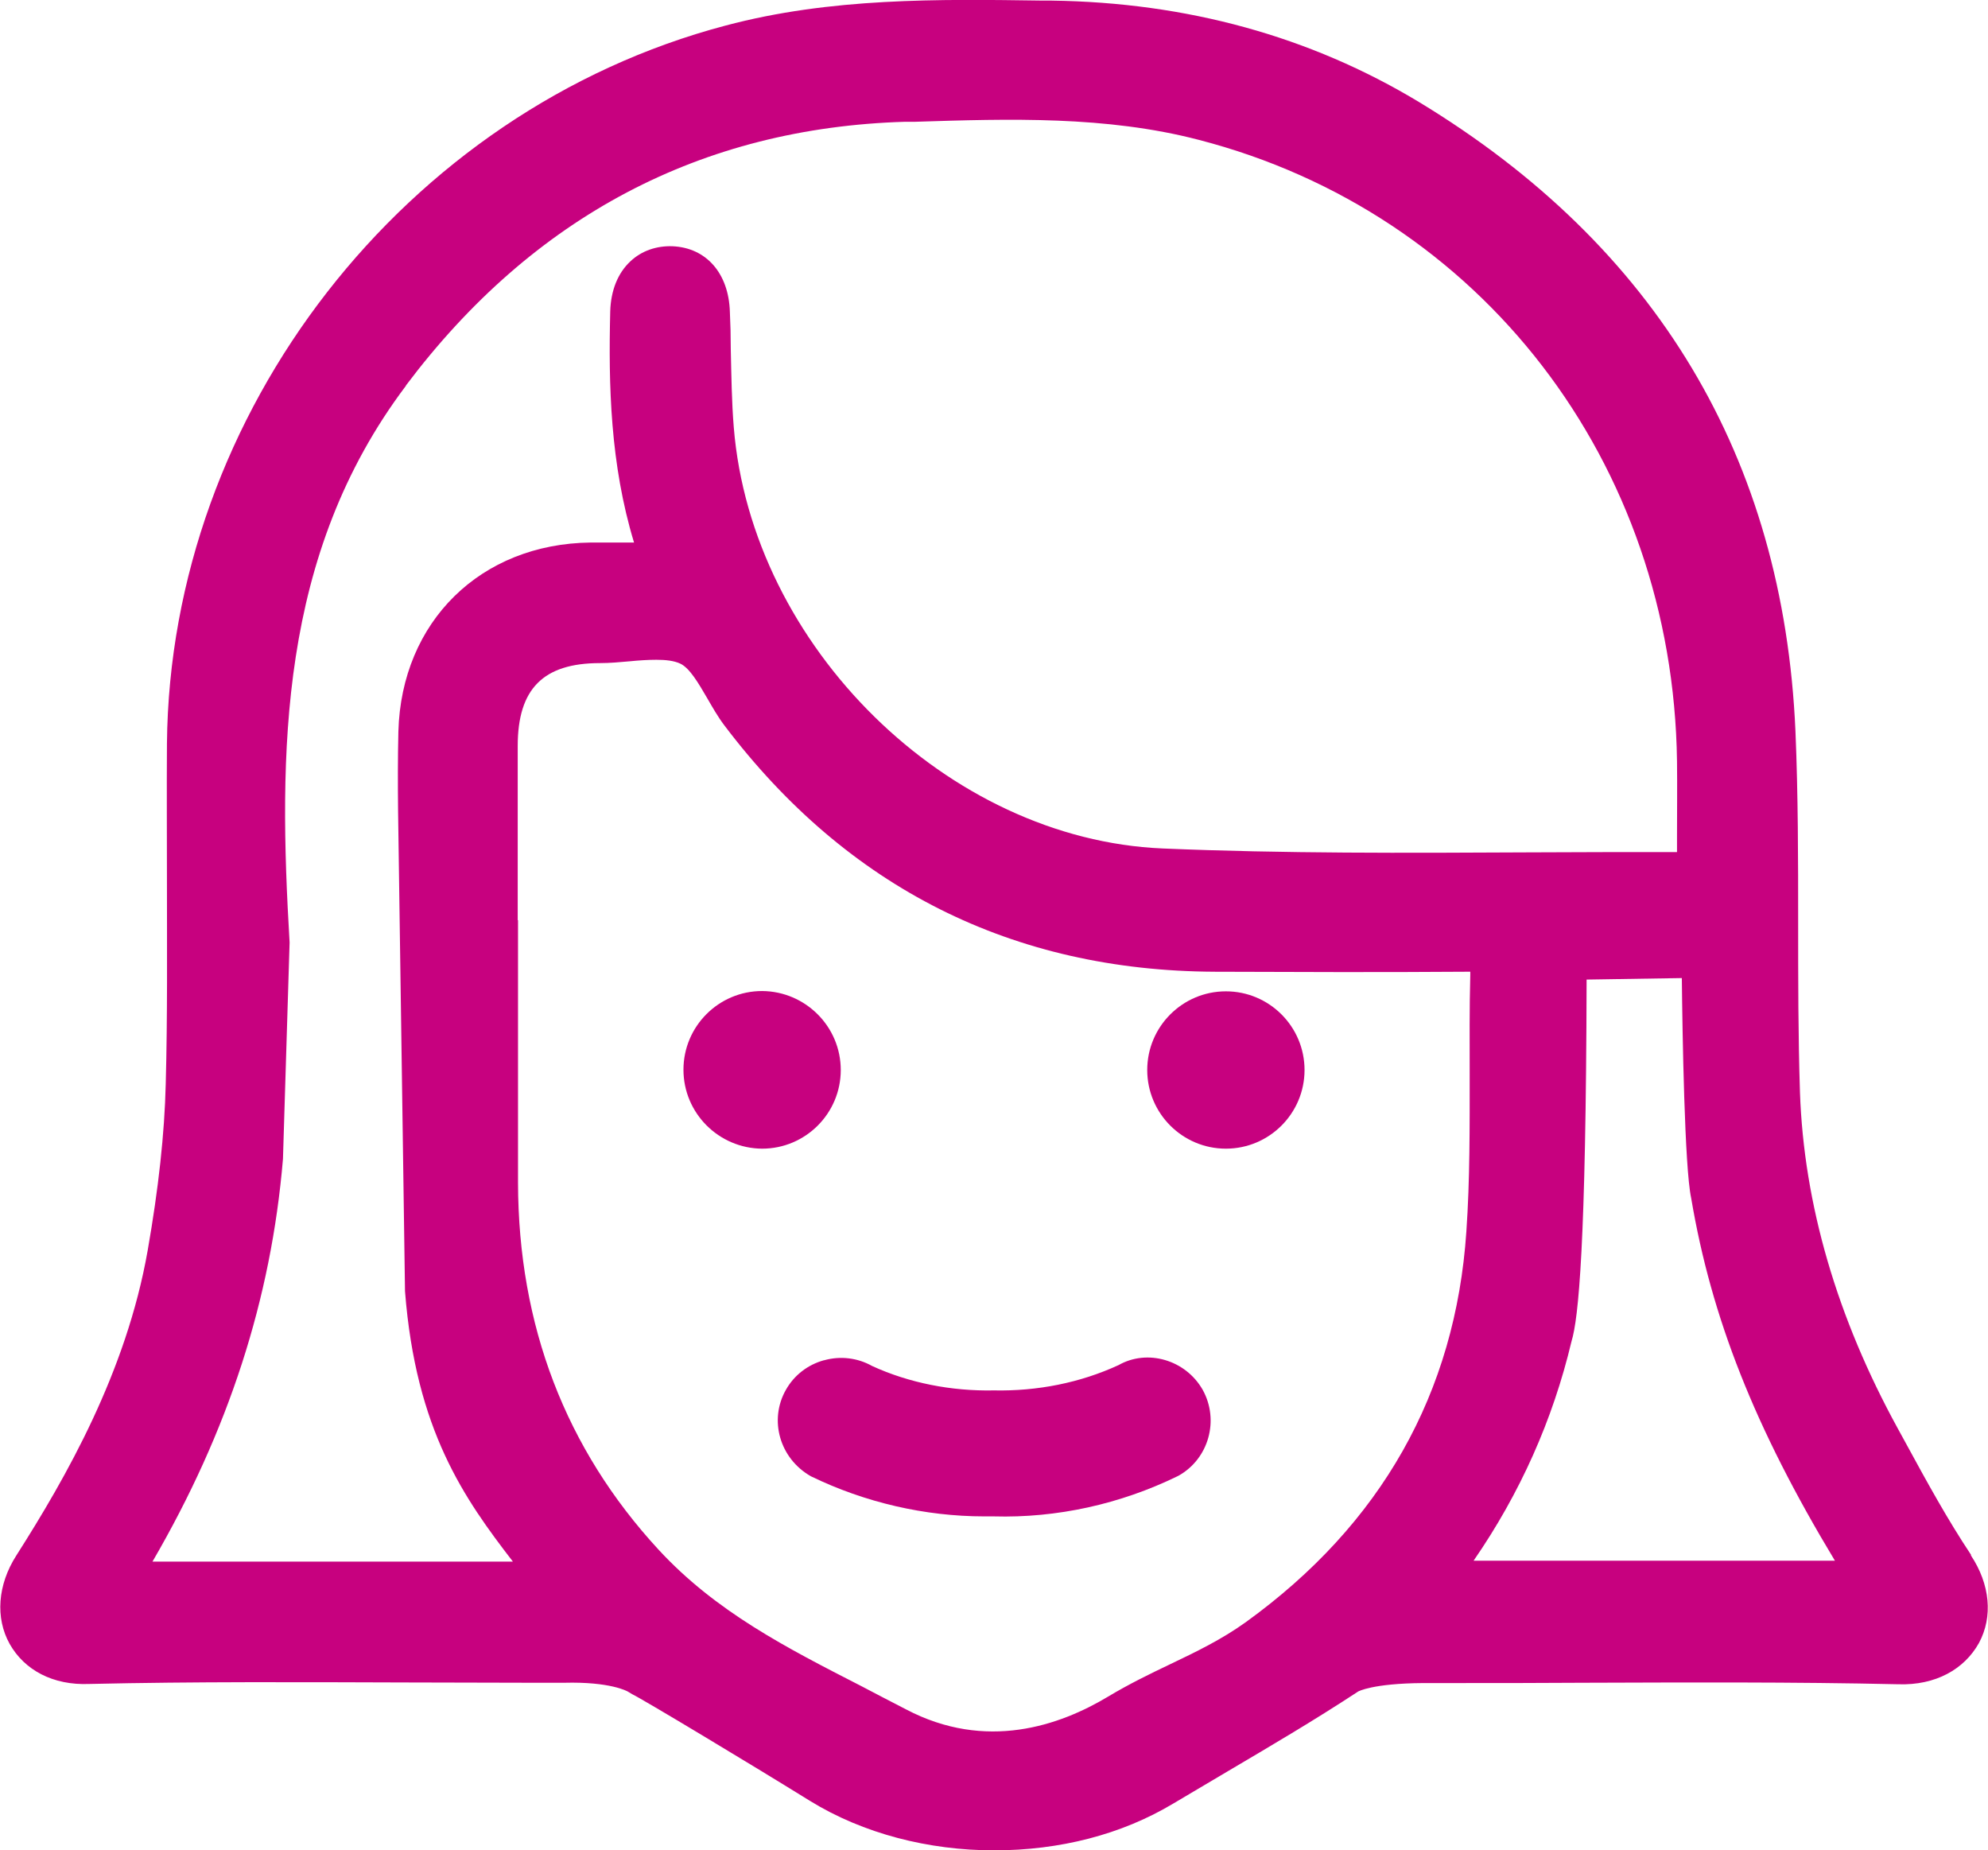 <?xml version="1.0" encoding="UTF-8"?><svg id="Laag_1" xmlns="http://www.w3.org/2000/svg" viewBox="0 0 65.97 61.39"><path d="M27.34,45.13c-.54.15-.99.5-1.26.98-.57,1-.21,2.28.83,2.87,1.79.87,3.79,1.33,5.75,1.33.1,0,.21,0,.31,0,2.11.06,4.21-.41,6.1-1.33l.04-.02c1-.56,1.36-1.84.8-2.85-.57-1-1.84-1.36-2.79-.82-1.28.59-2.7.87-4.14.84-1.41.03-2.82-.25-4.04-.81-.48-.27-1.05-.34-1.59-.19Z" style="fill:#c7017f; stroke-width:0px;"/><path d="M25.29,38.11c1.44,0,2.61-1.17,2.61-2.61,0-1.44-1.17-2.61-2.61-2.62-1.44,0-2.61,1.17-2.61,2.61,0,1.44,1.17,2.61,2.61,2.62Z" style="fill:#c7017f; stroke-width:0px;"/><path d="M40.68,38.11c1.44,0,2.61-1.17,2.61-2.61,0-1.44-1.17-2.61-2.61-2.61s-2.61,1.17-2.61,2.61c0,1.44,1.17,2.61,2.61,2.61Z" style="fill:#c7017f; stroke-width:0px;"/><path d="M65.41,51.59c-.78-1.17-1.47-2.43-2.14-3.66l-.29-.53c-2.02-3.68-3.12-7.44-3.25-11.16-.06-1.87-.06-3.77-.06-5.62,0-2.09,0-4.25-.09-6.37-.4-9.07-4.61-16.09-12.5-20.87C43.48,1.21,39.39.08,34.89.02h-.28c-3.47-.05-7.05-.1-10.54.83C13.44,3.66,5.64,13.68,5.54,24.67c-.01,1.53,0,3.07,0,4.6,0,2.19.02,4.46-.04,6.69-.04,1.66-.24,3.47-.6,5.53-.71,4.04-2.71,7.53-4.36,10.12-.62.97-.7,2.07-.22,2.93.49.87,1.44,1.38,2.64,1.33,3.49-.08,7.05-.06,10.48-.05,1.42,0,2.83.01,4.25.01h1.03c1.53-.04,2.09.28,2.11.29l.15.09c.32.15,3.85,2.27,5.9,3.54,1.77,1.09,3.94,1.64,6.11,1.64s4.22-.52,5.94-1.55c.62-.37,1.23-.73,1.84-1.09,1.37-.81,2.79-1.64,4.3-2.63,0,0,.47-.27,2.17-.28h1.02c1.41,0,2.82,0,4.23-.01,3.45-.01,7.01-.03,10.51.05,1.22.04,2.18-.49,2.67-1.37.47-.87.37-1.95-.27-2.91ZM52.15,44.5c.23-.75.48-3.18.5-12l3.16-.05c.02,1.82.09,6.28.31,7.3.67,3.97,2.11,7.62,4.77,12.03h-11.99c1.54-2.23,2.63-4.67,3.25-7.28h-.01ZM13.47,12.79c4.22-5.61,9.8-8.55,16.57-8.75h.34c3.11-.1,6.33-.2,9.4.6,9.36,2.42,15.74,10.7,15.87,20.62.01.82,0,1.65,0,2.48v.53c-1.67,0-3.33,0-5,.01-3.96.02-8.06.04-12.07-.13-7.12-.3-13.64-6.7-14.23-13.97-.07-.85-.08-1.74-.1-2.6,0-.42-.01-.83-.03-1.24-.04-1.27-.78-2.12-1.9-2.17-.53-.02-1.03.15-1.4.5-.42.39-.65.97-.67,1.66-.06,2.45,0,5.07.79,7.67-.49,0-.97,0-1.44,0-3.65.04-6.28,2.62-6.38,6.27-.02.87-.02,1.74-.01,2.64l.23,15.93c.36,4.62,1.97,6.88,3.58,8.97H5.06c2.52-4.33,3.94-8.71,4.33-13.36l.22-7.18c-.37-6.27-.37-12.86,3.86-18.47ZM17.18,30.53c0-1.93,0-3.85,0-5.78,0-1.9.85-2.75,2.73-2.75.32,0,.66-.03.99-.06.3-.03.6-.05.88-.05.31,0,.59.03.8.13.31.15.6.65.88,1.13.18.31.36.63.58.92,4.08,5.39,9.56,8.14,16.27,8.17,2.76.01,5.53.02,8.29,0,.08,0,.14,0,.19,0,0,.03,0,.07,0,.11-.03,1.09-.02,2.19-.02,3.29,0,1.72.01,3.49-.11,5.22-.36,5.36-2.83,9.72-7.32,12.96-.81.58-1.64.98-2.52,1.4-.67.32-1.35.65-2.05,1.07-1.6.96-4.05,1.82-6.71.42-.5-.26-.99-.51-1.48-.77-2.48-1.27-4.83-2.47-6.73-4.53-3.08-3.34-4.65-7.43-4.66-12.17,0-1.45,0-2.9,0-4.36v-1.94s0-2.41,0-2.41Z" style="fill:#c7017f; stroke-width:0px;"/></svg>